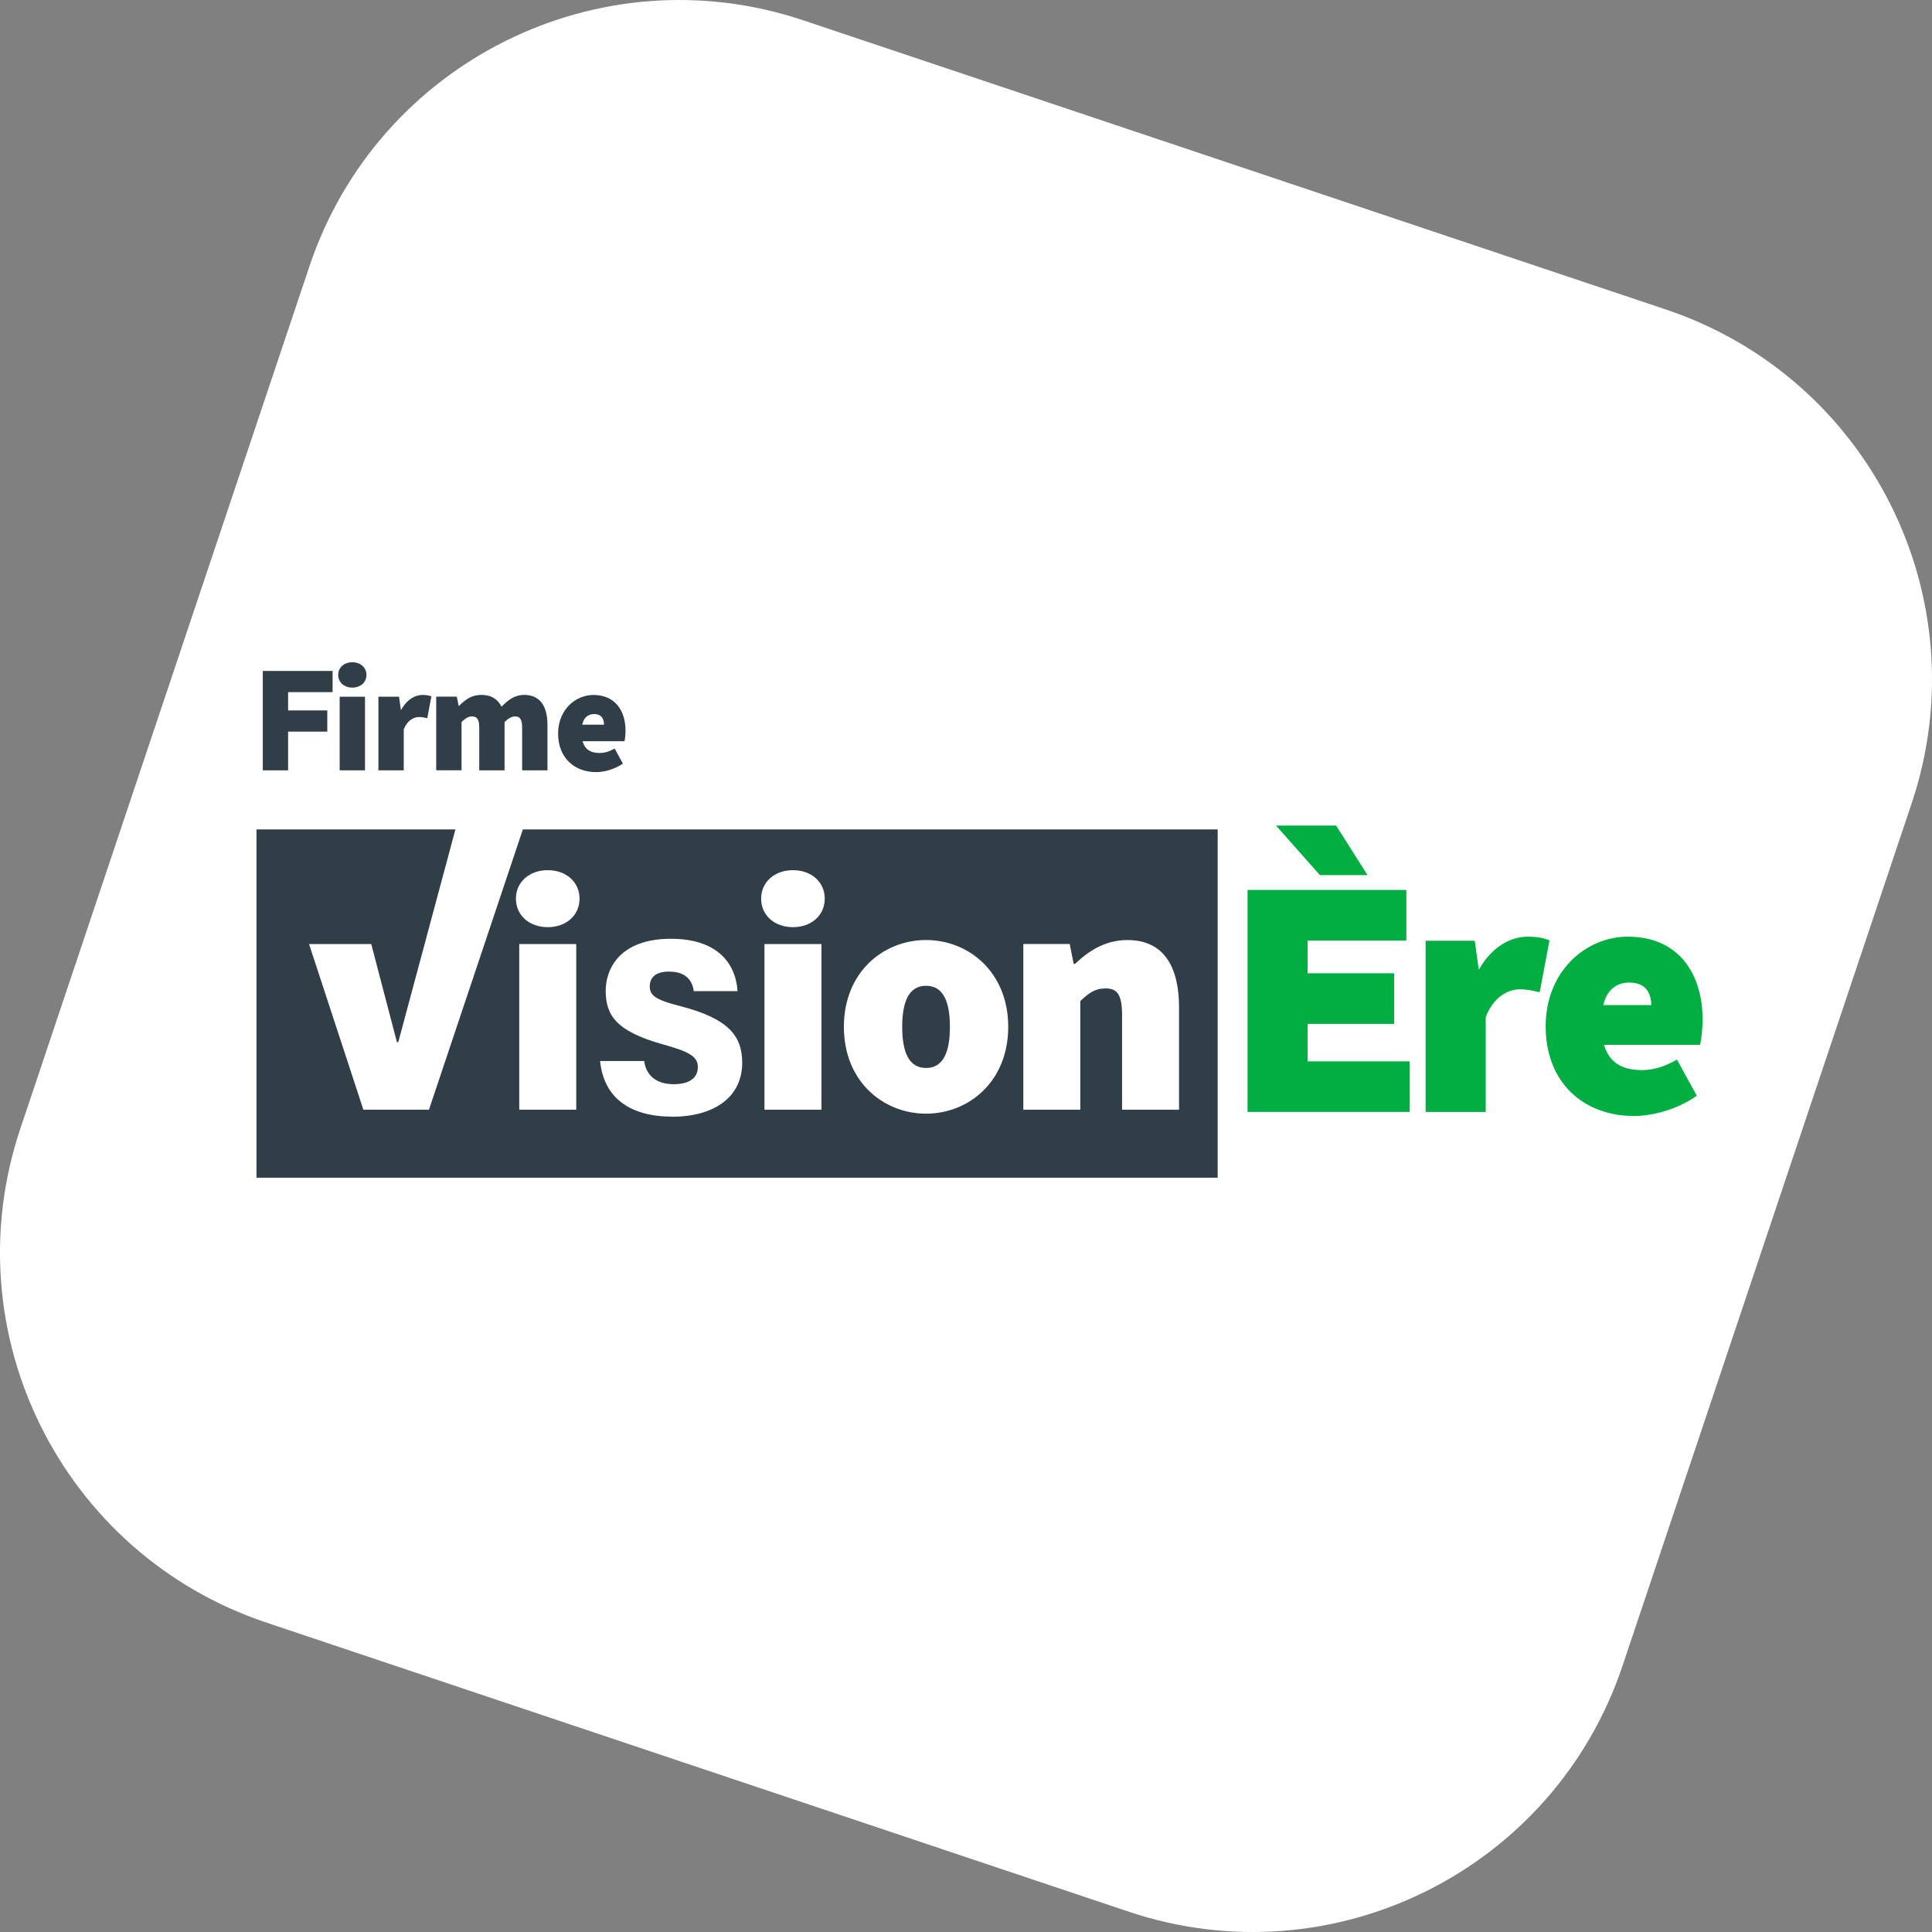<?xml version="1.0" encoding="UTF-8"?>
<svg id="Calque_2" data-name="Calque 2" xmlns="http://www.w3.org/2000/svg" viewBox="0 0 713.63 713.63">
  <rect x="0" y="0" width="713.63" height="713.63" fill="#808080" stroke="none"/>
  <defs>
    <style>
      .cls-1 {
        fill: #fff;
      }

      .cls-2 {
        fill: #303e48;
      }

      .cls-3 {
        fill: #00ae41;
      }
    </style>
  </defs>
  <g id="Calque_1-2" data-name="Calque 1">
    <g>
      <path class="cls-1" d="M7.51,416.9L114.31,98.33C139.6,22.88,221.28-17.78,296.73,7.51l318.57,106.8c75.46,25.3,116.12,106.97,90.82,182.42l-106.8,318.57c-25.3,75.46-106.97,116.12-182.42,90.82l-318.57-106.8c-75.46-25.3-116.12-106.97-90.82-182.42Z"/>
      <g>
        <rect class="cls-1" x="106.15" y="306.35" width="334.89" height="115.91"/>
        <g>
          <polygon class="cls-2" points="106.42 284.54 106.42 270.24 120.89 270.24 120.89 262.41 106.42 262.41 106.42 255.66 122.85 255.66 122.85 247.83 97.07 247.83 97.07 247.83 97.07 247.83 97.07 284.54 106.42 284.54"/>
          <polygon class="cls-2" points="134.82 284.54 134.82 257.35 125.47 257.35 125.47 257.35 125.47 257.35 125.47 284.54 134.82 284.54"/>
          <path class="cls-2" d="M133.89,245.94c-.92-.83-2.23-1.32-3.75-1.32-1.52,0-2.83.49-3.75,1.32-.92.83-1.47,1.99-1.47,3.35h0s0,.02,0,.02c0,1.35.55,2.52,1.47,3.35.92.83,2.23,1.32,3.75,1.32,1.52,0,2.83-.49,3.75-1.32.92-.83,1.47-2,1.47-3.35h0s0-.01,0-.01c0-1.36-.55-2.53-1.47-3.35Z"/>
          <path class="cls-2" d="M159.35,257.24c-.76-.32-1.68-.54-3.35-.54h-.01s0,0,0,0c-2.53,0-5.4,1.5-7.4,4.81l-.5.82-.7-4.98h-7.61v27.19h9.35v-15.11l.02-.06c1.31-3.33,3.69-4.52,5.63-4.52,1.2,0,2.07.22,3.04.43l1.52-8.05h0Z"/>
          <path class="cls-2" d="M174.3,264.64h0s.01,0,.01,0h0s0,0,0,0h0c.46,0,.86.05,1.2.19h0s0,0,0,0c.5.2.89.6,1.14,1.25.25.66.37,1.59.37,2.89h0s0,.01,0,.01v15.56h9.35v-17.83l.1-.1c1.37-1.34,2.63-1.97,3.69-1.98h0s0,0,0,0h0s0,0,0,0h0s0,0,0,0h0c.46,0,.86.05,1.2.19h0s0,0,0,0c.5.2.89.6,1.14,1.25.25.66.37,1.59.37,2.89h0s0,.01,0,.01v15.56h9.35v-16.75c0-3.37-.65-6.15-2.05-8.08-1.39-1.92-3.54-3.01-6.51-3.02h-.02s0,0,0,0h0c-3.53,0-5.91,1.88-8.06,4.04l-.31.32-.22-.39c-1.47-2.56-3.74-3.96-7.23-3.97h-.05s0,0,0,0h-.01c-3.54,0-5.78,1.71-7.88,3.72l-.45.43-.69-3.5h-7.61v27.19h9.35v-17.83l.1-.1c1.37-1.34,2.63-1.97,3.69-1.98h0s0,0,0,0Z"/>
          <path class="cls-2" d="M219.21,256.7h-.01s0,0,0,0c-3.32,0-6.58,1.36-9.01,3.82-2.43,2.46-4.04,6.02-4.04,10.42h0s0,.01,0,.01h0c0,4.51,1.52,8.07,4.04,10.51,2.51,2.43,6.02,3.74,9.99,3.74h0s0,0,0,0c3.05,0,6.96-1.09,9.9-3.15l-3.05-5.55h0c-1.96,1.09-3.7,1.63-5.55,1.63h0c-1.52,0-2.88-.27-3.97-.95-.98-.61-1.73-1.58-2.18-2.95l-.15-.45h15.49c.16-.66.38-2.28.38-3.92,0-3.64-.95-6.93-2.91-9.31l.26-.22-.26.22c-1.95-2.38-4.91-3.84-8.93-3.85ZM215.06,267.68l.11-.43c.3-1.13.81-1.98,1.49-2.55.76-.64,1.71-.94,2.75-.94,1.41,0,2.34.46,2.91,1.18.51.64.72,1.48.77,2.38l.02.36h-8.05Z"/>
        </g>
        <g>
          <path class="cls-2" d="M342.06,364.12c-6.36,0-8.81,5.87-8.81,15.18s2.45,15.18,8.81,15.18,8.81-5.87,8.81-15.18-2.45-15.18-8.81-15.18Z"/>
          <path class="cls-2" d="M193.14,306.35l-34.69,103.54h-24.23l-20.07-61.19h22.98l9.49,36.25h.49l21.11-78.59h-73.48v128.65h355.04v-128.65H193.14ZM212.85,409.89h-21.05v-61.19h21.05v61.19ZM202.32,342.47c-6.85,0-11.75-4.41-11.75-10.52s4.9-10.53,11.75-10.53,11.75,4.41,11.75,10.53-4.9,10.52-11.75,10.52ZM248.34,412.46c-15.54,0-25.33-6.85-26.68-20.56h16.28c.73,5.39,4.53,8.57,10.89,8.57,5.87,0,8.93-2.33,8.93-6.36s-3.55-5.75-13.22-8.44c-16.89-4.77-20.81-10.65-20.81-19.7,0-7.95,5.02-19.21,24.11-19.21,16.77,0,23.87,8.69,24.6,19.34h-16.16c-.49-3.43-2.45-7.22-9.18-7.22-4.53,0-7.1,1.84-7.1,5.51,0,3.43,2.45,5.02,11.63,7.34,17.26,4.53,22.52,10.77,22.52,20.81,0,13.09-10.89,19.95-25.82,19.95ZM303.42,409.89h-21.05v-61.19h21.05v61.19ZM292.89,342.47c-6.85,0-11.75-4.41-11.75-10.52s4.9-10.53,11.75-10.53,11.75,4.41,11.75,10.53-4.9,10.52-11.75,10.52ZM342.06,411.36c-15.67,0-30.35-11.75-30.35-32.07s14.69-32.07,30.35-32.07,30.35,11.75,30.35,32.07-14.69,32.07-30.35,32.07ZM435.51,409.89h-21.05v-35c0-7.83-1.96-9.79-6.12-9.79-3.92,0-6.12,1.71-9.3,4.65v40.14h-21.05v-61.19h17.13l1.47,7.34h.49c4.9-4.65,11.01-8.81,19.34-8.81,13.46,0,19.09,9.79,19.09,24.97v37.69Z"/>
        </g>
        <g>
          <polygon class="cls-3" points="487.53 323.24 505.12 323.24 493.52 304.94 471.33 304.94 471.83 305.51 487.53 323.24"/>
          <polygon class="cls-3" points="483 378.19 514.97 378.19 514.97 359.5 483 359.5 483 347.42 519.47 347.42 519.47 328.72 460.81 328.72 460.81 329.06 460.81 410.72 520.72 410.72 520.72 392.03 483 392.03 483 378.19"/>
          <path class="cls-3" d="M572.08,347.27c-1.8-.77-3.99-1.28-7.89-1.28-6.23,0-13.28,3.79-17.96,12.26h0l-1.5-10.76h-18.15v63.23h22.2v-35.05c2.97-7.6,8.32-10.23,12.67-10.24,2.71,0,4.67.49,6.93.99l.34.08,3.62-19.13-.25-.11Z"/>
          <path class="cls-3" d="M622.14,354.96c-4.57-5.55-11.5-8.98-20.84-8.98-7.72,0-15.32,3.17-20.98,8.89-5.66,5.72-9.39,14.01-9.39,24.23,0,10.46,3.53,18.75,9.39,24.42,5.86,5.67,14.02,8.7,23.22,8.7,7.08,0,16.14-2.52,22.96-7.32l.25-.18-7.32-13.33-.3.17c-4.47,2.48-8.41,3.71-12.6,3.71-3.46,0-6.53-.62-8.95-2.14-2.33-1.46-4.09-3.75-5.1-7.19h35.46l.06-.26c.39-1.55.88-5.3.89-9.09,0-8.44-2.2-16.09-6.77-21.64ZM609.95,371.26h-17.73c.64-2.85,1.87-4.9,3.48-6.25,1.68-1.41,3.79-2.08,6.1-2.08,3.18,0,5.18,1.03,6.43,2.59,1.18,1.49,1.67,3.54,1.72,5.74Z"/>
        </g>
      </g>
    </g>
  </g>
</svg>